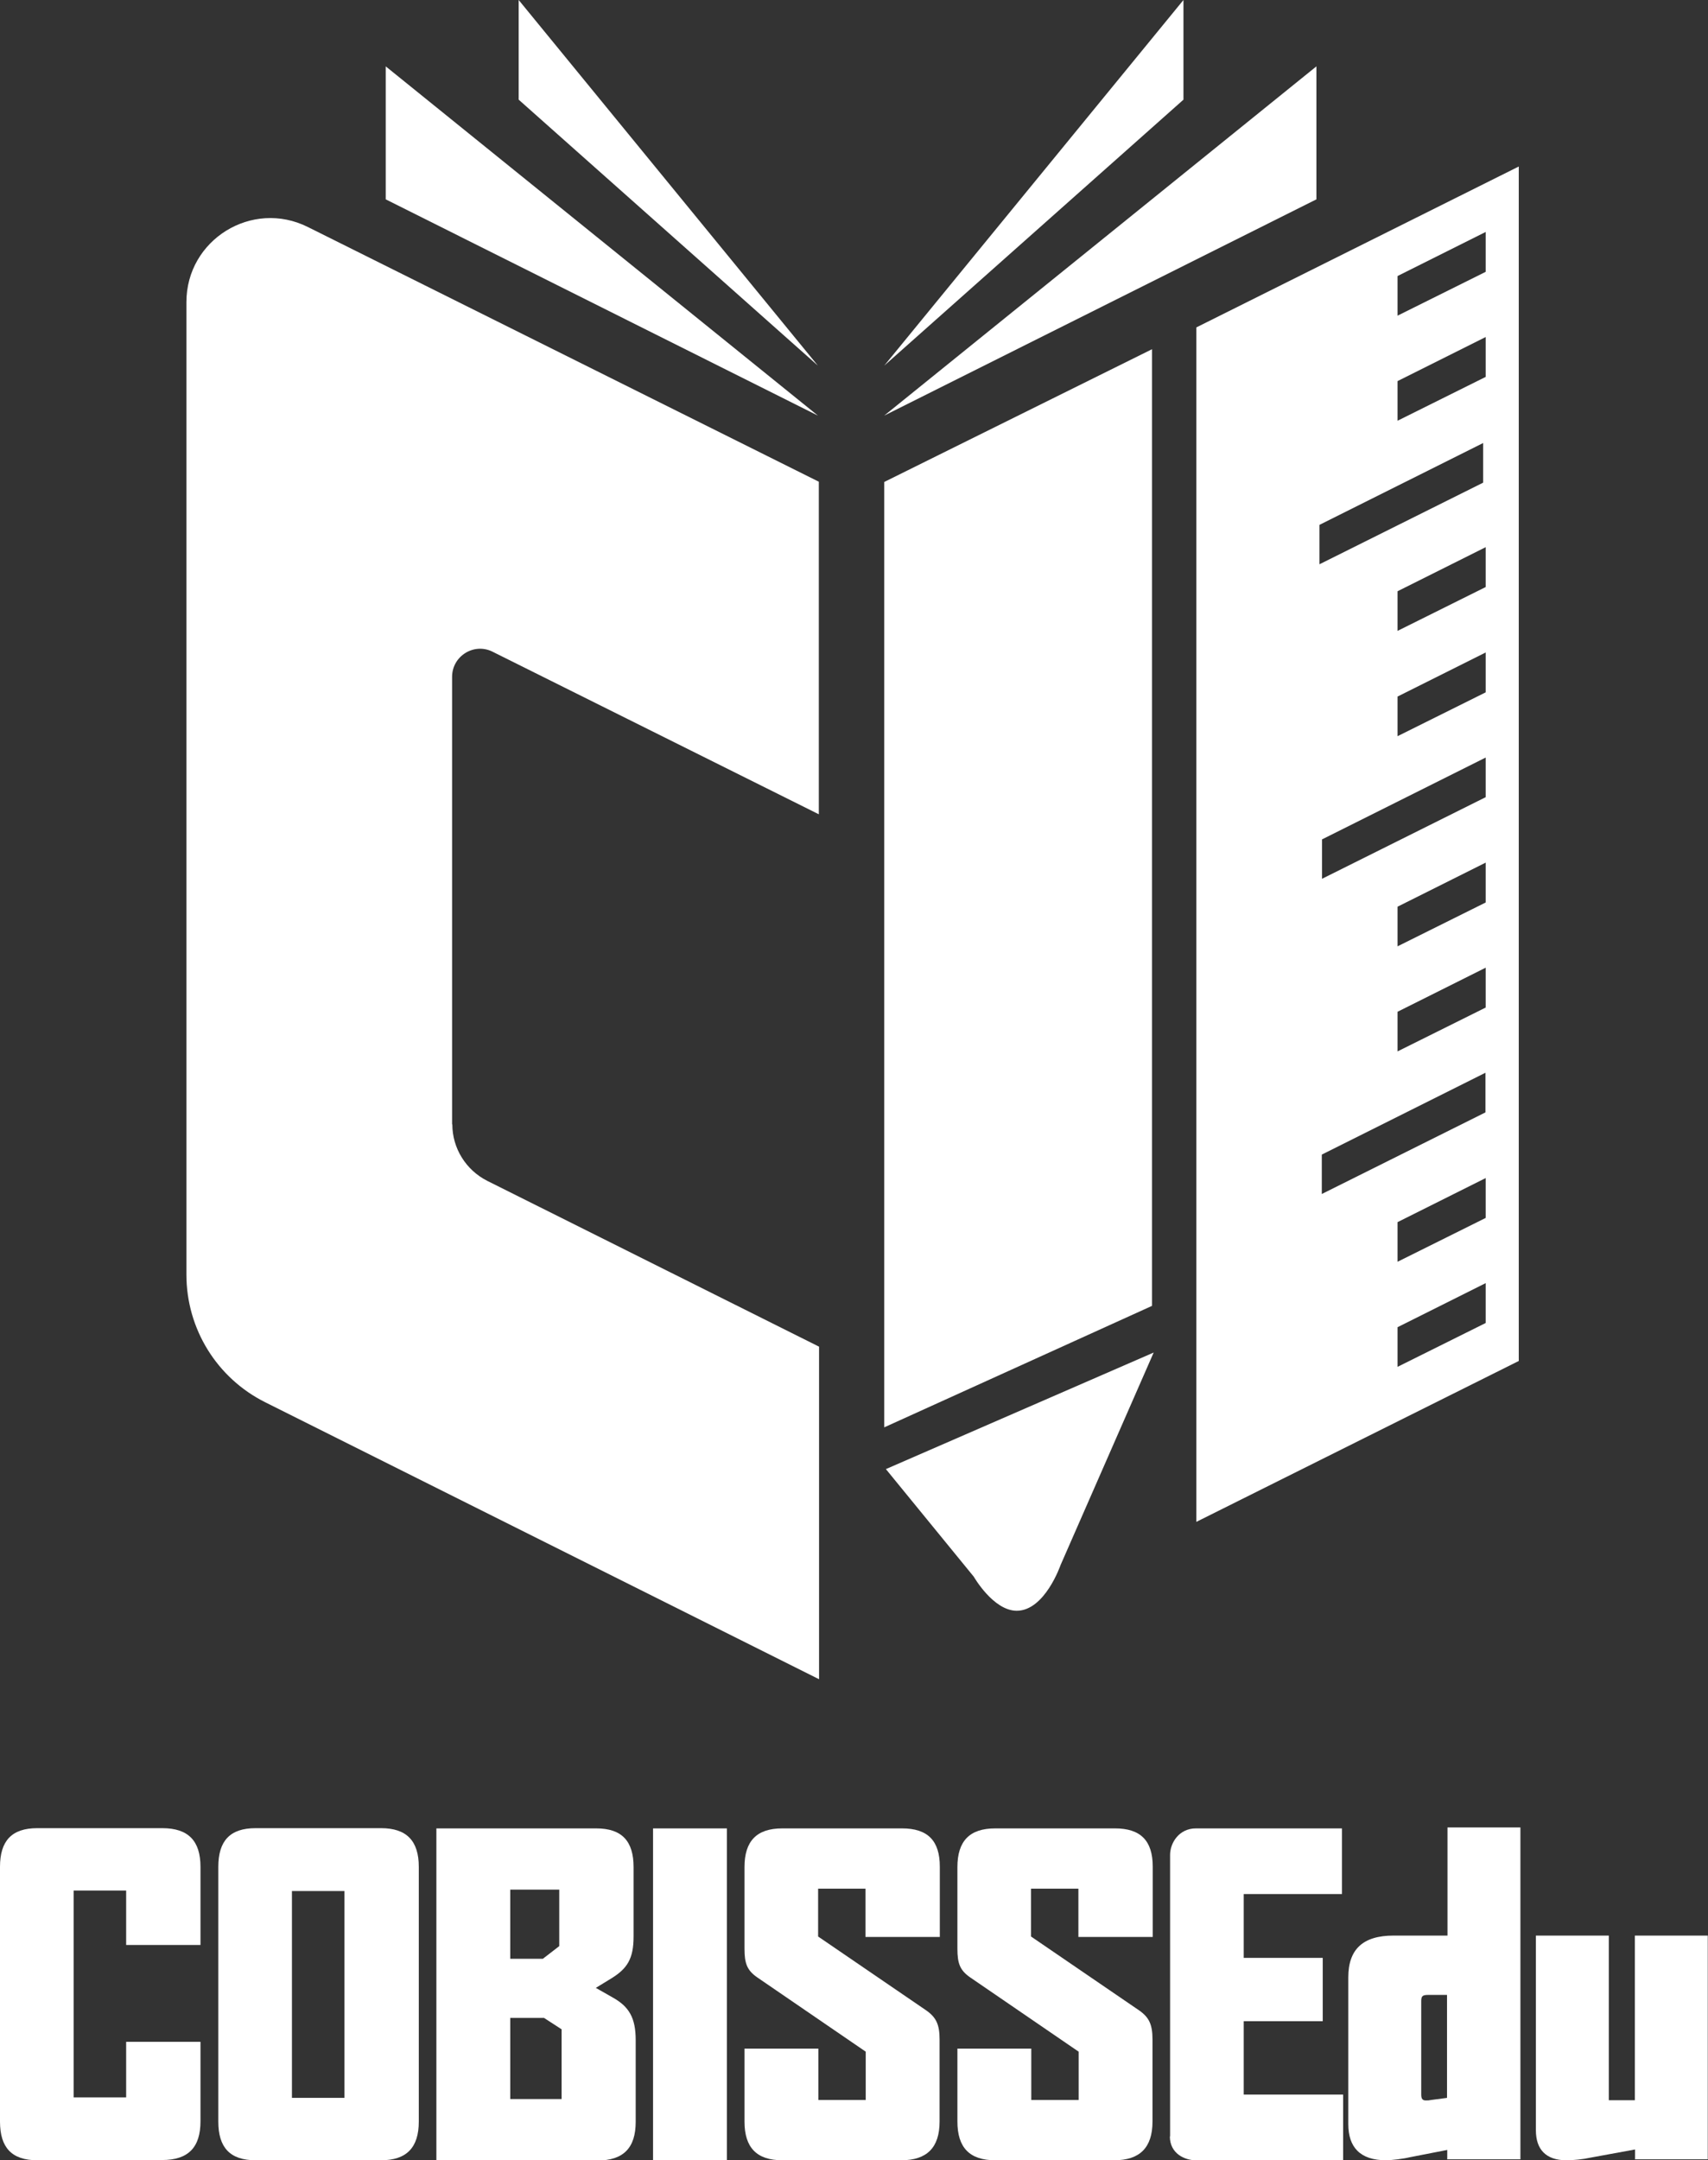 <?xml version="1.0" encoding="UTF-8"?>
<svg id="Layer_2" data-name="Layer 2" xmlns="http://www.w3.org/2000/svg" viewBox="0 0 72.84 92.11">
  <rect x="0" y="0" width="72.84" height="92.11" fill="#333333" stroke="none"/>
  <defs>
    <style>
      .cls-1 {
        fill: #fff;
      }
    </style>
  </defs>
  <g id="Edu">
    <g id="in">
      <g>
        <path class="cls-1" d="M6.93,92.11H1.59c-1.09,0-1.59-.54-1.59-1.65v-10.86c0-1.11.5-1.65,1.59-1.65h5.33c1.11,0,1.63.54,1.63,1.65v3.33h-3.17v-2.32h-2.24v8.82h2.24v-2.37h3.17v3.39c0,1.11-.52,1.65-1.63,1.65Z"/>
        <path class="cls-1" d="M16.25,92.11h-5.35c-1.09,0-1.59-.54-1.59-1.65v-10.86c0-1.11.5-1.65,1.59-1.65h5.35c1.09,0,1.61.54,1.61,1.65v10.86c0,1.11-.52,1.65-1.61,1.65ZM14.69,80.63h-2.24v8.82h2.24v-8.82Z"/>
        <path class="cls-1" d="M25.48,92.11h-6.87v-14.15h6.82c1.09,0,1.59.54,1.59,1.65v2.96c0,.96-.28,1.37-.94,1.78l-.67.41.72.41c.7.39.98.87.98,1.82v3.48c0,1.11-.52,1.65-1.63,1.65ZM23.85,80.57h-2.09v2.95h1.39l.7-.54v-2.41ZM23.94,86.52l-.74-.48h-1.44v3.46h2.19v-2.98Z"/>
        <path class="cls-1" d="M27.85,92.11v-14.15h3.15v14.15h-3.15Z"/>
        <path class="cls-1" d="M38.45,92.11h-5.09c-1.09,0-1.61-.54-1.61-1.65v-3.11h3.15v2.19h2.02v-2.06l-4.63-3.17c-.43-.3-.54-.59-.54-1.22v-3.48c0-1.11.52-1.65,1.61-1.65h5.11c1.09,0,1.61.52,1.61,1.63v3h-3.17v-2.06h-2.02v2.04l4.61,3.15c.43.3.57.61.57,1.24v3.5c0,1.11-.54,1.65-1.63,1.65Z"/>
        <path class="cls-1" d="M47.53,92.11h-5.09c-1.09,0-1.61-.54-1.61-1.65v-3.11h3.15v2.19h2.02v-2.06l-4.63-3.17c-.43-.3-.54-.59-.54-1.22v-3.48c0-1.11.52-1.65,1.61-1.65h5.11c1.09,0,1.61.52,1.61,1.63v3h-3.17v-2.06h-2.02v2.04l4.61,3.15c.43.3.57.61.57,1.24v3.5c0,1.11-.54,1.65-1.63,1.65Z"/>
        <path class="cls-1" d="M49.9,91.1c0-.47,0-11.7,0-12.01,0-.51.38-1.13,1.1-1.13.58,0,6.23,0,6.23,0v2.8h-4.19v2.72h3.37v2.7h-3.37v3.13h4.24v2.8h-6.29c-.46,0-1.1-.28-1.1-1.02Z"/>
        <path class="cls-1" d="M61.72,92.08v-.41l-1.59.31c-.28.07-.8.13-1.02.13-1.11,0-1.61-.56-1.61-1.54v-6.26c0-1.2.63-1.78,1.93-1.78h2.3v-4.61h3.11v14.15h-3.11ZM61.72,85.06h-.81c-.26,0-.3.06-.3.28v3.96c0,.2.06.26.2.26.09,0,.13,0,.22-.02l.68-.09v-4.39Z"/>
        <path class="cls-1" d="M69.73,92.08v-.43l-1.91.35c-.31.07-.72.11-1.02.11-.87,0-1.3-.46-1.3-1.28v-8.3h3.11v7.02h1.11v-7.02h3.11v9.54h-3.11Z"/>
      </g>
      <g>
        <g>
          <path class="cls-1" d="M19.28,47.94v-19.08c0-.89.94-1.47,1.73-1.07l13.91,6.93v-14.18L13.13,9.68c-2.38-1.19-5.18.54-5.18,3.2v41.47c0,2.31,1.3,4.41,3.36,5.44l23.62,11.81v-14.18s-14.15-7.07-14.15-7.07c-.91-.46-1.49-1.39-1.49-2.41Z"/>
          <g>
            <polygon class="cls-1" points="16.45 8.5 34.88 17.72 16.45 2.83 16.45 8.5"/>
            <polygon class="cls-1" points="22.12 4.25 34.88 15.59 22.12 0 22.12 4.25"/>
            <polygon class="cls-1" points="56.14 2.83 37.71 17.72 56.14 8.5 56.14 2.83"/>
            <polygon class="cls-1" points="50.47 0 37.71 15.59 50.47 4.25 50.47 0"/>
          </g>
        </g>
        <polygon class="cls-1" points="49.13 55.68 37.71 60.86 37.71 20.55 49.13 14.89 49.13 55.68"/>
        <path class="cls-1" d="M49.2,57.67l-3.97,9.06s-.67,1.95-1.87,1.95c-1,0-1.83-1.45-1.83-1.45l-3.75-4.59,11.42-4.97Z"/>
        <path class="cls-1" d="M51.02,13.96v50.93l13.75-6.86V7.1l-13.75,6.86ZM56.27,22.38l6.98-3.49v1.69l-6.98,3.48v-1.69ZM56.38,35.79l6.98-3.49v1.69l-6.98,3.48v-1.69ZM56.37,49.23l6.98-3.49v1.69l-6.98,3.48v-1.69ZM63.36,56.41l-3.76,1.87v-1.69l3.76-1.88v1.69ZM63.36,51.93l-3.76,1.87v-1.69l3.76-1.88v1.69ZM63.36,42.96l-3.76,1.87v-1.69l3.76-1.88v1.69ZM63.36,38.48l-3.76,1.87v-1.69l3.76-1.88v1.69ZM63.36,29.52l-3.76,1.87v-1.69l3.76-1.88v1.69ZM63.36,25.03l-3.76,1.87v-1.69l3.76-1.88v1.69ZM63.36,16.07l-3.76,1.87v-1.69l3.76-1.88v1.69ZM63.36,11.59l-3.76,1.87v-1.69l3.76-1.88v1.69Z"/>
      </g>
    </g>
  </g>
</svg>
